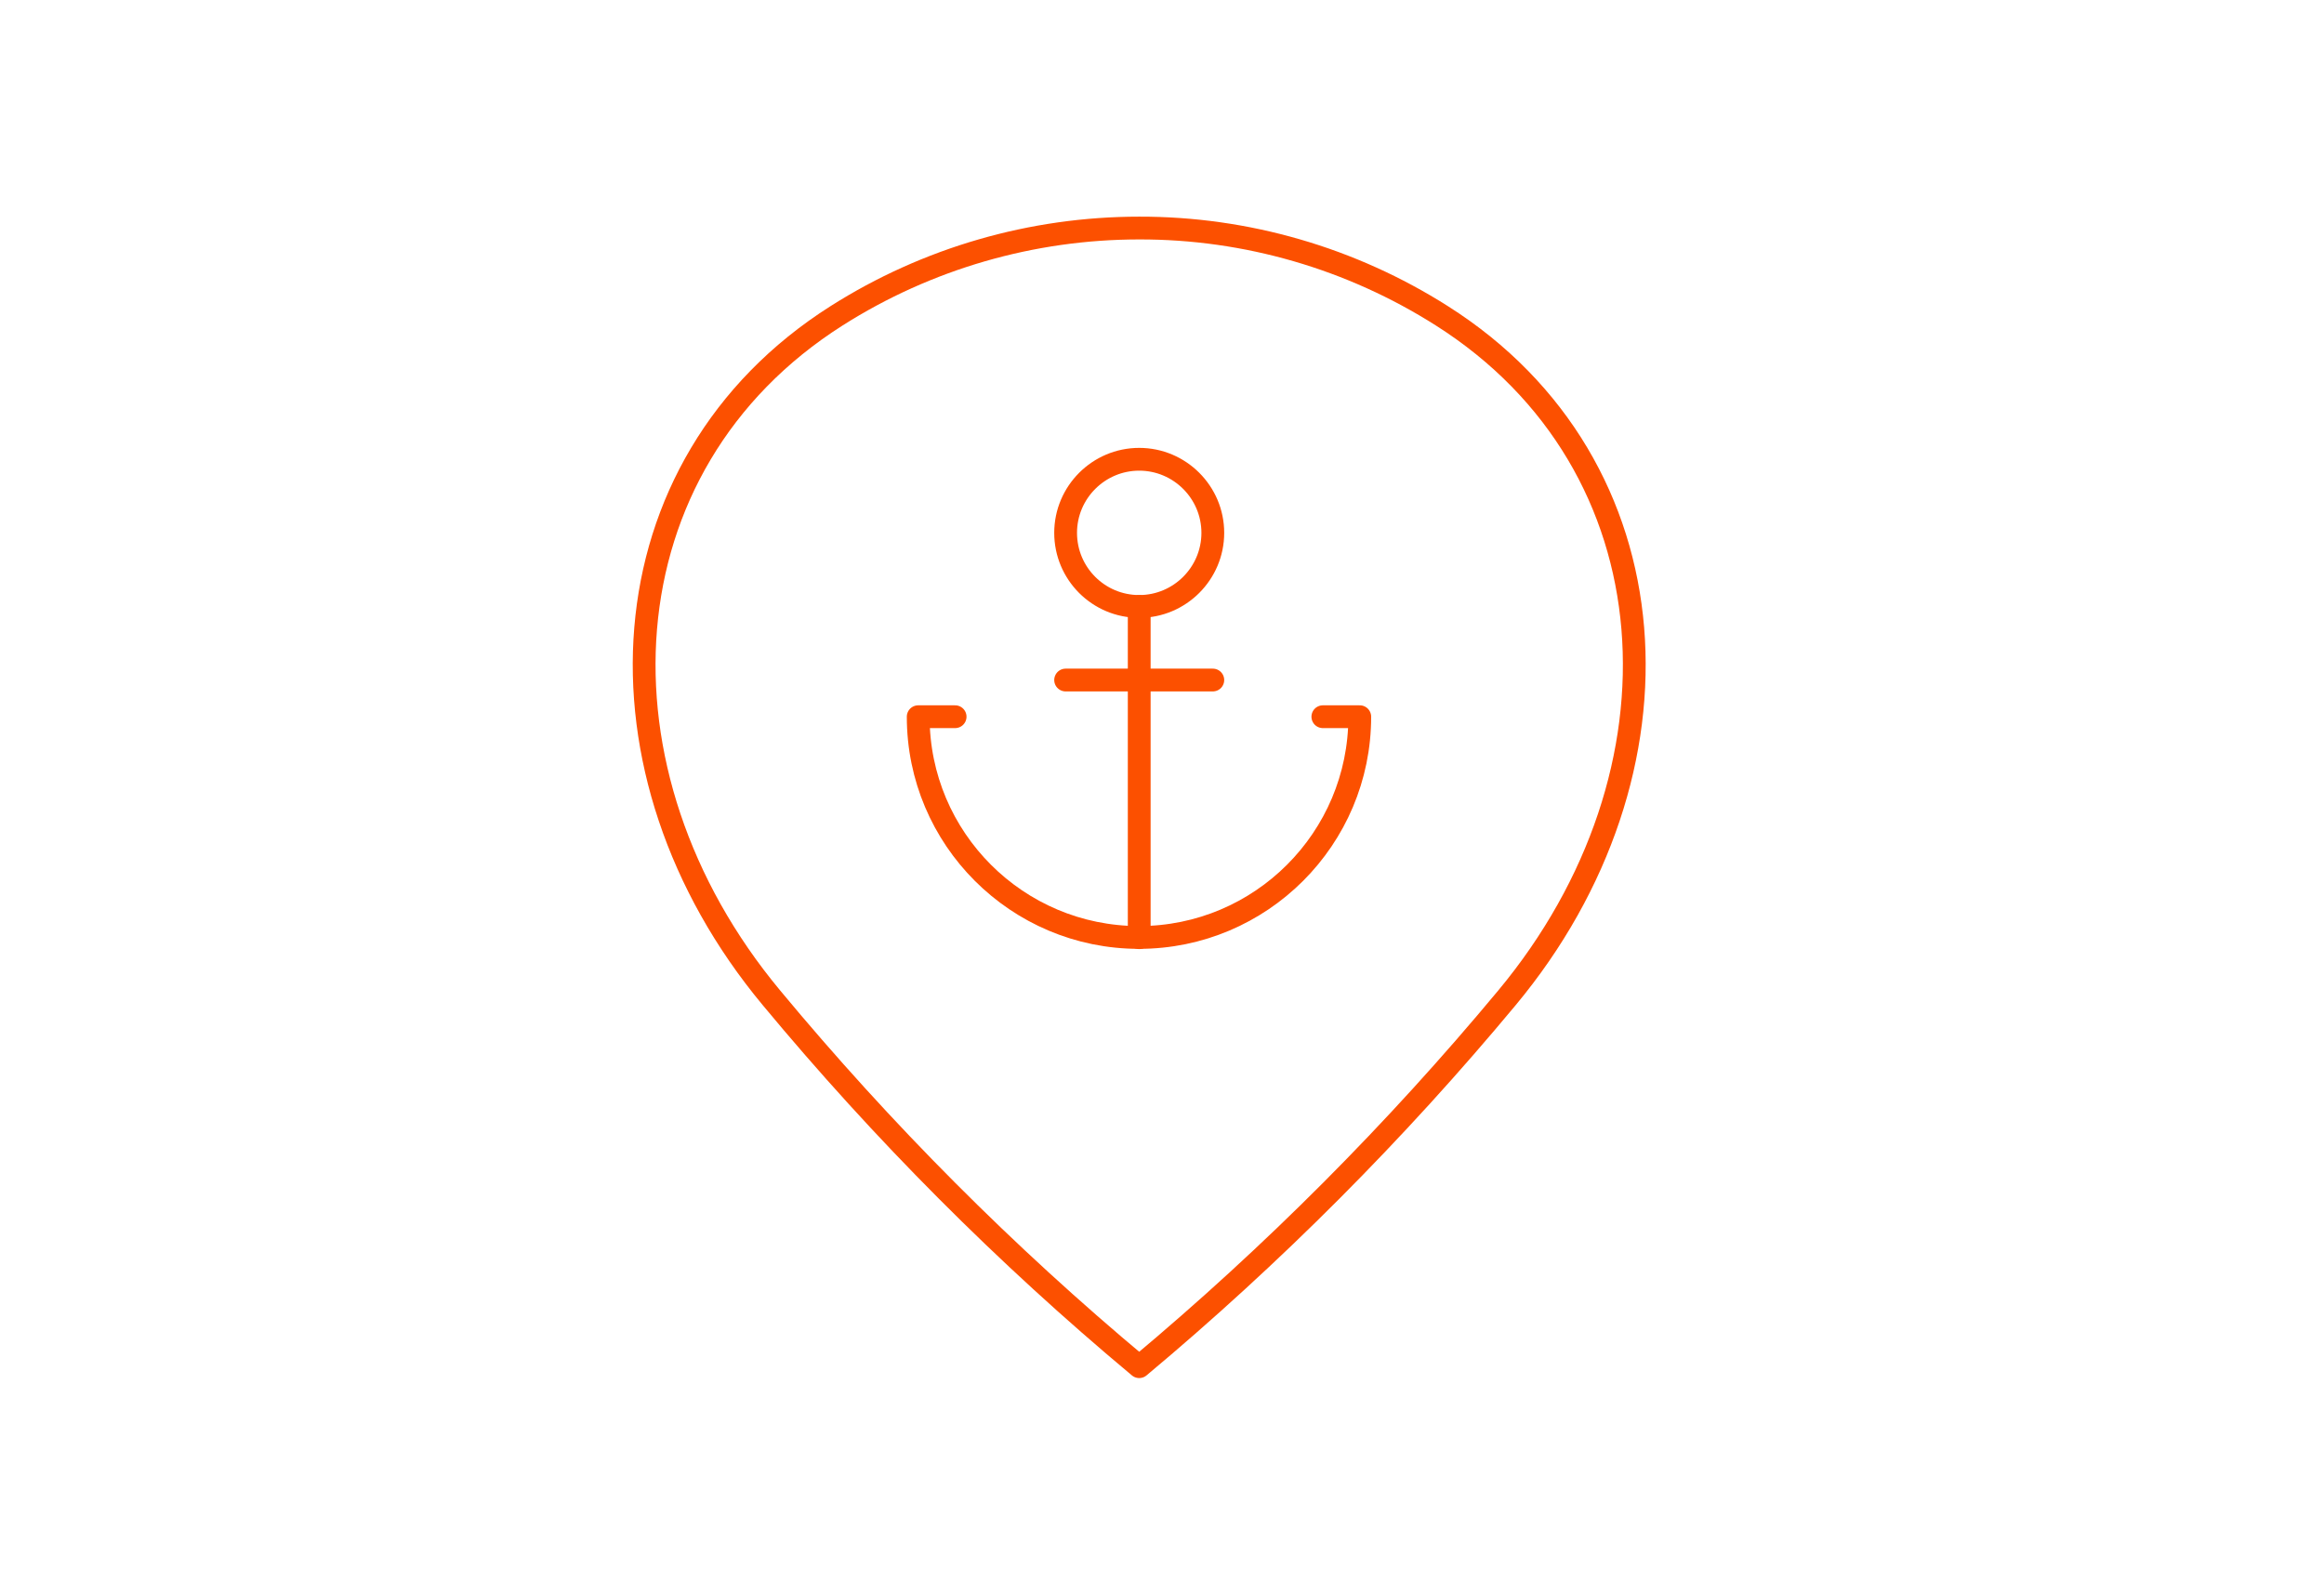 <svg xmlns="http://www.w3.org/2000/svg" xmlns:xlink="http://www.w3.org/1999/xlink" id="Layer_1" x="0px" y="0px" viewBox="0 0 102 70" style="enable-background:new 0 0 102 70;" xml:space="preserve"><style type="text/css">	.st0{fill:none;stroke:#FC5000;stroke-linecap:round;stroke-linejoin:round;}</style><g id="Maps-Navigation__x2F__Pins_Style_Three__x2F__style-three-pin-anchor">	<g id="Group_133">		<g id="style-three-pin-anchor">			<path id="Shape_533" class="st0" d="M50,10.01c4.7-0.01,9.31,1.33,13.28,3.85c10.32,6.54,11.08,20.06,2.86,29.94    C61.26,49.67,55.86,55.09,50,59.99c-5.86-4.89-11.26-10.31-16.14-16.19c-8.22-9.88-7.46-23.39,2.86-29.94    C40.69,11.34,45.3,10.01,50,10.01z"></path>			<path id="Oval_78" class="st0" d="M50,26.62c1.78,0,3.23-1.45,3.23-3.23c0-1.78-1.45-3.23-3.23-3.23c-1.78,0-3.23,1.45-3.23,3.23    C46.77,25.17,48.21,26.62,50,26.62z"></path>			<path id="Shape_534" class="st0" d="M50,26.62v14.54"></path>			<path id="Shape_535" class="st0" d="M41.92,31.46h-1.62c0,5.35,4.34,9.69,9.69,9.69c5.35,0,9.69-4.34,9.69-9.69h-1.62"></path>			<path id="Shape_536" class="st0" d="M46.77,29.85h6.46"></path>		</g>	</g></g></svg>